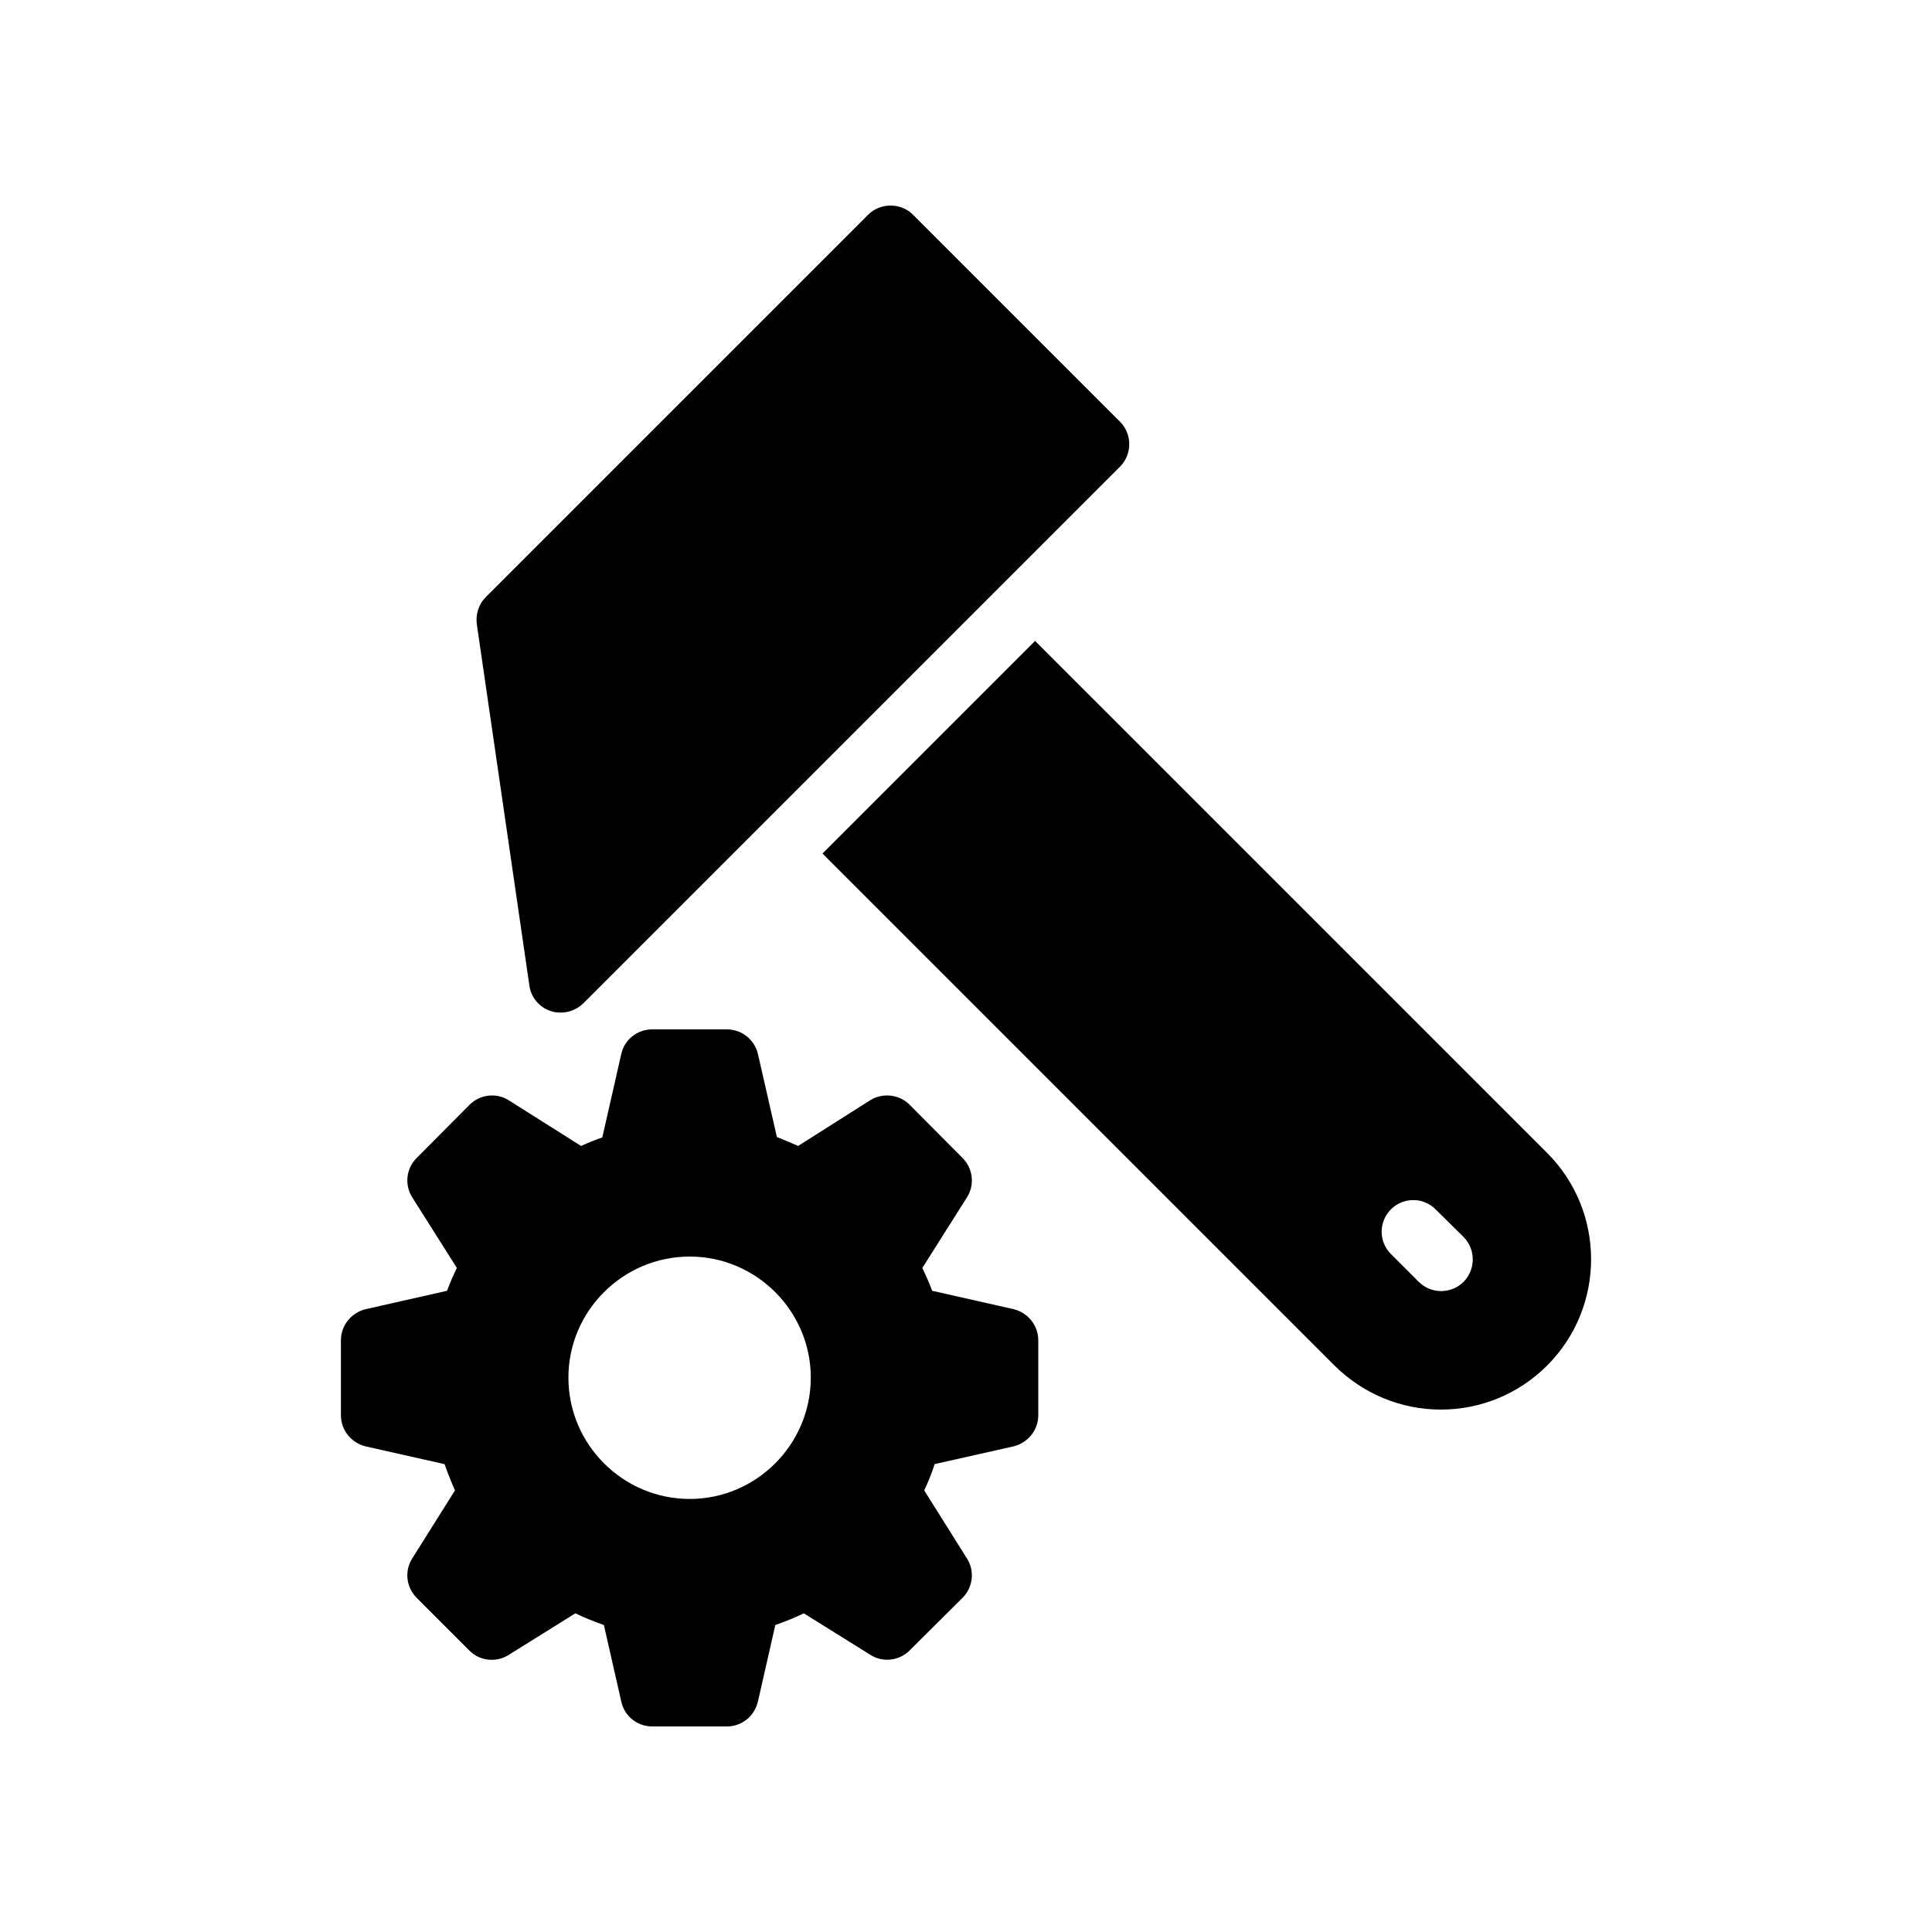 <?xml version="1.0" encoding="UTF-8"?>
<!-- Uploaded to: SVG Repo, www.svgrepo.com, Generator: SVG Repo Mixer Tools -->
<svg fill="#000000" width="800px" height="800px" version="1.1" viewBox="144 144 512 512" xmlns="http://www.w3.org/2000/svg">
 <g>
  <path d="m418.31 313.85-56.344 56.344 135.69 135.69c7.562 7.473 17.555 11.672 28.219 11.672 10.582 0 20.656-4.199 28.129-11.672 15.535-15.535 15.535-40.809 0-56.344zm113.53 169.87c-1.594 1.594-3.777 2.434-5.961 2.434-2.098 0-4.281-0.84-5.879-2.434l-7.391-7.391c-3.273-3.273-3.273-8.566 0-11.84s8.566-3.273 11.84 0l7.391 7.305c3.273 3.277 3.273 8.652 0 11.926z"/>
  <path d="m380.02 198.48c-2.266 0-4.367 0.84-5.961 2.434l-101.35 101.35c-1.848 1.848-2.688 4.535-2.352 7.137l13.938 95.809c0.418 3.106 2.602 5.711 5.625 6.719 0.922 0.336 1.762 0.418 2.688 0.418 2.184 0 4.281-0.84 5.961-2.434l142.24-142.24c3.273-3.273 3.273-8.648 0-11.922l-54.832-54.832c-1.594-1.598-3.691-2.438-5.961-2.438z"/>
  <path d="m412.61 490.94-21.582-4.871c-0.758-2.098-1.68-4.113-2.602-6.047l11.84-18.727c2.098-3.273 1.594-7.641-1.176-10.414l-14.023-14.105c-2.769-2.769-7.137-3.273-10.496-1.176l-19.059 12.09c-1.848-0.84-3.695-1.594-5.625-2.352l-5.039-22.082c-0.926-3.773-4.285-6.461-8.23-6.461h-19.816c-3.863 0-7.305 2.688-8.145 6.465l-5.039 22.168c-1.93 0.672-3.777 1.426-5.625 2.266l-19.145-12.09c-3.273-2.098-7.641-1.594-10.41 1.176l-14.023 14.105c-2.769 2.769-3.273 7.055-1.176 10.414l11.84 18.727c-1.008 2.016-1.848 4.031-2.602 6.047l-21.578 4.871c-3.777 0.922-6.551 4.281-6.551 8.23v19.902c0 3.945 2.769 7.305 6.551 8.23l20.906 4.703c0.836 2.34 1.762 4.691 2.769 6.957l-11.336 18.055c-2.098 3.273-1.594 7.641 1.176 10.41l14.023 14.023c2.769 2.769 7.137 3.191 10.41 1.09l17.633-11c2.434 1.176 4.953 2.184 7.559 3.106l4.617 20.32c0.84 3.867 4.281 6.555 8.145 6.555h19.816c3.945 0 7.305-2.688 8.23-6.551l4.617-20.32c2.602-0.926 5.121-1.93 7.559-3.106l17.633 11c3.273 2.098 7.559 1.594 10.328-1.09l14.105-14.023c2.769-2.769 3.273-7.137 1.176-10.41l-11.336-18.055c1.008-2.184 2.016-4.535 2.769-6.969l20.906-4.703c3.777-0.922 6.551-4.281 6.551-8.23v-19.902c0-3.945-2.769-7.305-6.547-8.227zm-85.816 50.297c-17.719 0-32.16-14.441-32.16-32.16 0-17.633 14.441-32.074 32.16-32.074 17.633 0 32.074 14.441 32.074 32.074 0 17.715-14.441 32.16-32.074 32.16z"/>
 </g>
</svg>